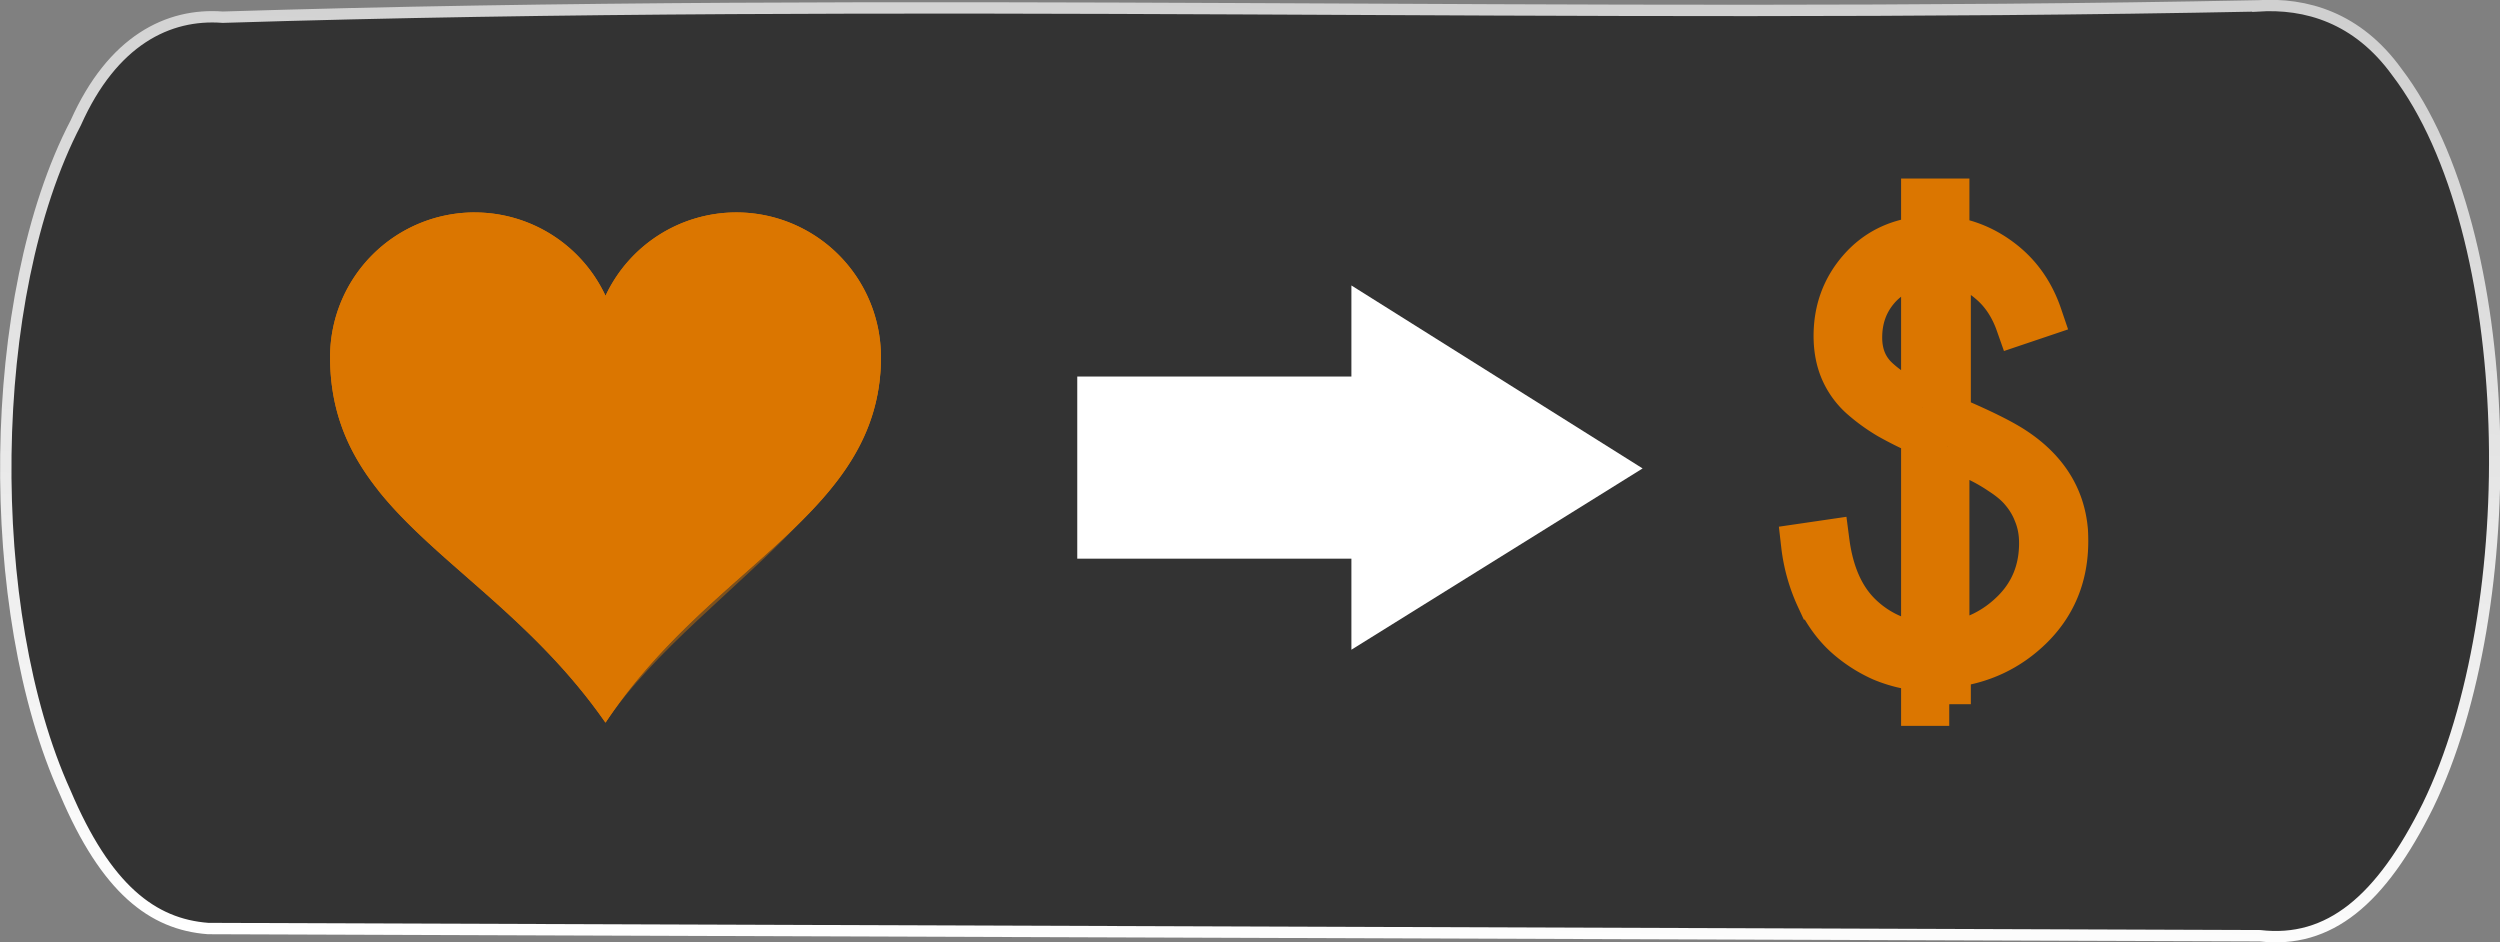 <svg xmlns="http://www.w3.org/2000/svg" viewBox="0 0 114.84 43.275"><rect x="0" y="0" width="114.84" height="43.275" fill="#808080" stroke="none"/><defs><linearGradient id="a" y2="196.72" gradientUnits="userSpaceOnUse" y1="139.64" gradientTransform="matrix(.341 0 0 .801 537.53 393.23)" x2="-495.05" x1="-494.18"><stop offset="0" stop-color="#d0d0d0"/><stop offset="1" stop-color="#fff"/></linearGradient></defs><path d="M430.03 506.94c-31.162.627-62.332-.45-93.489.52-2.505-.192-5.064 1.07-6.75 4.85-4.151 7.952-4.252 22.462-.485 30.762 1.88 4.433 4.008 6.058 6.563 6.251l94.249.33c3.187.37 5.568-1.626 7.721-5.974 4.42-9.076 4.167-26.36-1.426-33.7-1.817-2.513-4.183-3.18-6.383-3.039z" stroke="url(#a)" stroke-linecap="round" stroke-width=".522" fill="#333" transform="translate(-326.31 -506.67)"/><g fill="#db7600"><path d="M21.808 9.758a6.644 6.644 0 00-6.645 6.644c0 7.46 7.523 9.416 12.652 16.788 4.853-7.325 12.652-9.569 12.652-16.788a6.645 6.645 0 00-6.644-6.644 6.637 6.637 0 00-6.008 3.831 6.635 6.635 0 00-6.007-3.83z"/><path d="M17.35 22.506c2.615 3.305 7.066 5.809 10.462 10.697 4.366-6.592 15.54-11.414 11.938-19.775-.51 4.621-5.085 7.593-9.465 8.935-2.941.902-8.686 2.26-12.935.143z" opacity=".45"/><path d="M21.808 9.758a6.644 6.644 0 00-6.645 6.644c0 7.46 7.523 9.416 12.652 16.788 4.853-7.325 12.652-9.569 12.652-16.788a6.645 6.645 0 00-6.644-6.644 6.637 6.637 0 00-6.008 3.831 6.635 6.635 0 00-6.007-3.83z"/><path d="M21.147 12.691a3.445 3.445 0 00-3.45 3.453c0 .763.153 1.415.417 2.002-.25-2.138 1.163-4.72 3.033-5.455z"/></g><path d="M89.54 32.35h-1.219v-1.595a6.05 6.05 0 01-1.88-.454 6.379 6.379 0 01-1.647-1.063c-.51-.458-.942-1.046-1.297-1.764a7.918 7.918 0 01-.687-2.437l1.154-.169c.19 1.461.683 2.58 1.478 3.359a4.77 4.77 0 002.879 1.348v-9.621a17.108 17.108 0 01-1.543-.765 8.194 8.194 0 01-1.232-.882 3.544 3.544 0 01-.933-1.258c-.208-.475-.312-1.015-.312-1.62 0-1.176.372-2.192 1.115-3.048.744-.855 1.712-1.34 2.905-1.452V9.192h1.154v1.737c.942.121 1.802.493 2.58 1.115.778.623 1.34 1.444 1.686 2.464l-1.076.363c-.277-.787-.696-1.418-1.258-1.893a3.811 3.811 0 00-1.867-.882v7.041c1.418.596 2.425 1.093 3.021 1.491 1.444.96 2.23 2.213 2.36 3.76.009.156.013.316.013.48 0 1.556-.523 2.862-1.569 3.916-1.046 1.046-2.321 1.651-3.825 1.815v1.75m-.065-11.838v9.064c1.193-.182 2.2-.688 3.021-1.517.83-.839 1.245-1.876 1.245-3.112 0-.485-.082-.93-.246-1.336a3.536 3.536 0 00-.61-1.037c-.233-.286-.557-.562-.972-.83a8.056 8.056 0 00-1.141-.649c-.338-.164-.77-.358-1.297-.583m-1.154-1.802v-6.497c-.865.113-1.556.476-2.075 1.09-.518.613-.778 1.348-.778 2.204 0 .752.242 1.366.726 1.841.493.475 1.202.93 2.127 1.362" stroke="#db7600" stroke-width="1.985" fill="#db7600"/><path d="M75.455 21.518l-13.377-8.405v4.183H49.485v8.366h12.593v4.184z" fill-rule="evenodd" fill="#fff"/></svg>